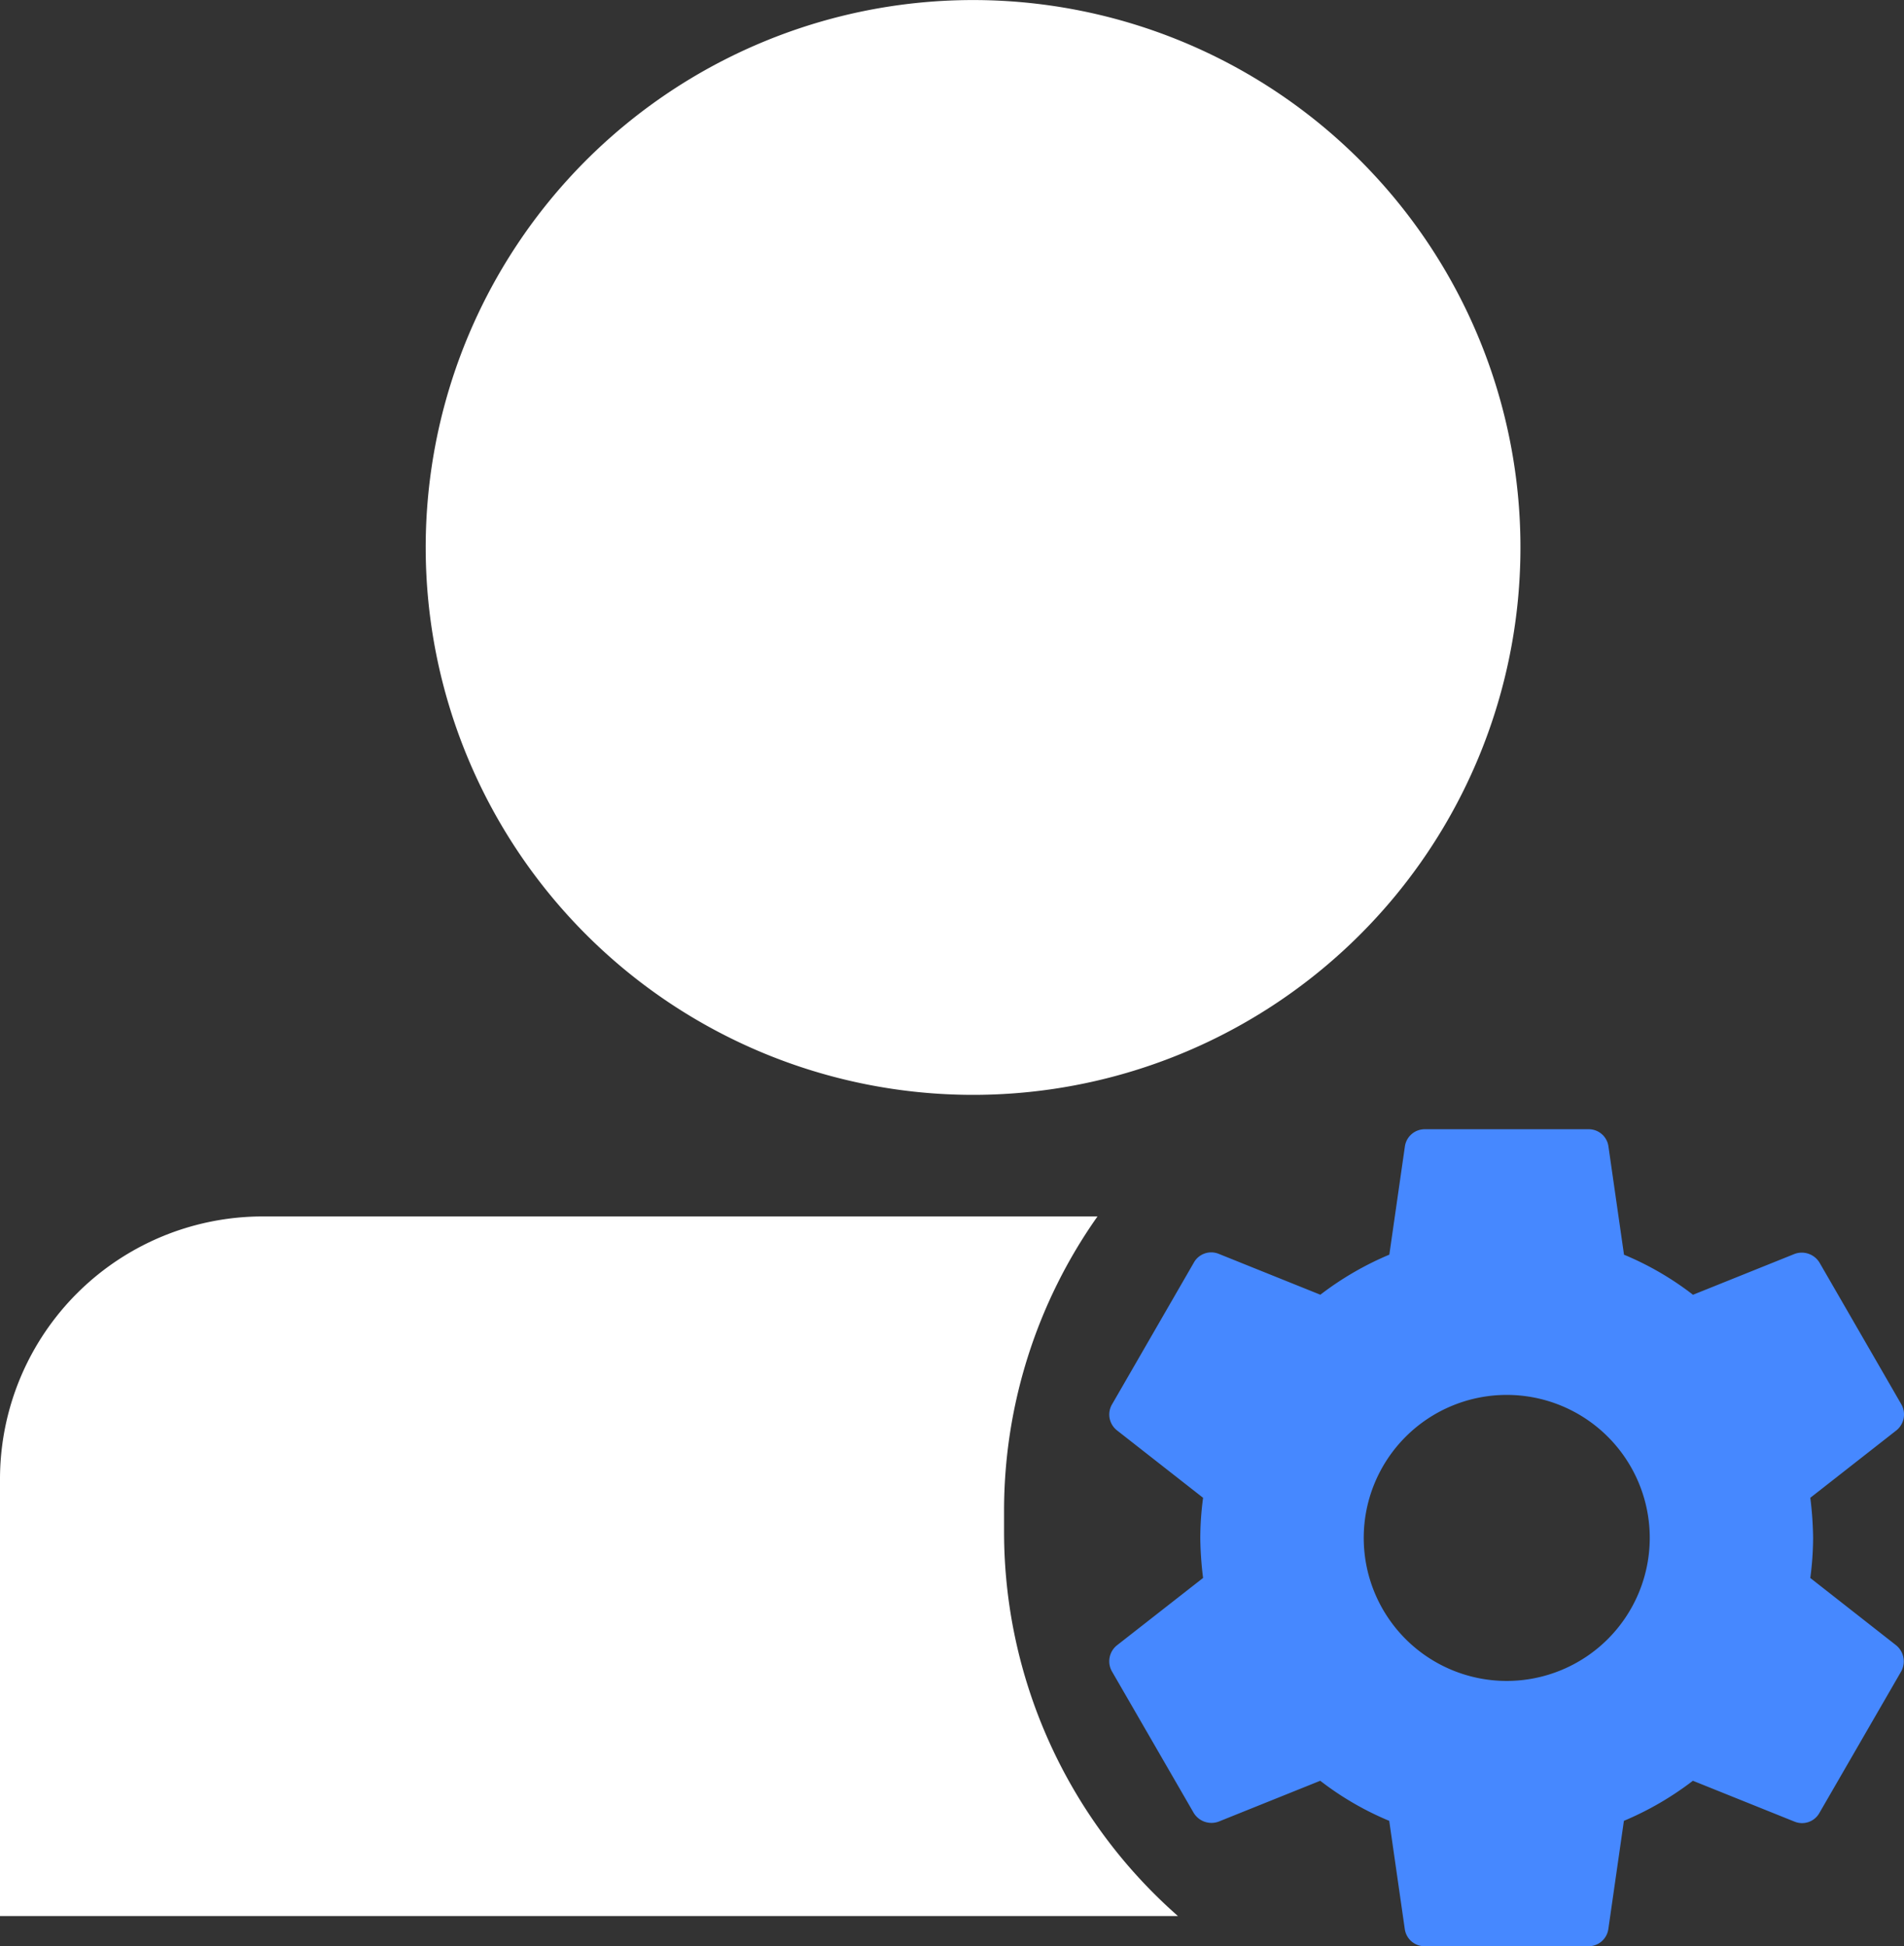 <svg xmlns="http://www.w3.org/2000/svg" width="36.68" height="37.494" viewBox="0 0 36.68 37.494">
  <rect x="0" y="0" width="36.68" height="37.494" fill="#333333" stroke="none"/>
  <g id="组_84809" data-name="组 84809" transform="translate(-305.984 -3751.502)">
    <g id="组_80453" data-name="组 80453" transform="translate(275.984 3465.502)">
      <path id="路径_92885" data-name="路径 92885" d="M112.343,621.376v-.4a9.827,9.827,0,0,1,1.8-5.678H98.071A5.062,5.062,0,0,0,93,620.353v8.422h22.693A9.851,9.851,0,0,1,112.343,621.376Z" transform="translate(-63 -305.865)" fill="#fff"/>
      <path id="路径_92887" data-name="路径 92887" d="M277.745,113.991A10.545,10.545,0,1,0,267.2,103.448,10.547,10.547,0,0,0,277.745,113.991Z" transform="translate(-228.999 193.1)" fill="#fff"/>
    </g>
    <path id="路径_122740" data-name="路径 122740" d="M29.61,8.643a5.918,5.918,0,0,0,.054-.772A6.734,6.734,0,0,0,29.61,7.1l1.66-1.3a.394.394,0,0,0,.094-.5L29.79,2.574a.4.4,0,0,0-.48-.173l-1.96.788a5.817,5.817,0,0,0-1.329-.772L25.721.33A.383.383,0,0,0,25.335,0H22.186A.386.386,0,0,0,21.8.33l-.3,2.086a5.992,5.992,0,0,0-1.329.772L18.212,2.4a.383.383,0,0,0-.48.173L16.158,5.3a.388.388,0,0,0,.094.5l1.66,1.3a6.014,6.014,0,0,0-.054.772,6.828,6.828,0,0,0,.054.772l-1.662,1.3a.394.394,0,0,0-.094.5l1.573,2.722a.4.4,0,0,0,.48.173l1.96-.788a5.815,5.815,0,0,0,1.329.772l.3,2.086a.385.385,0,0,0,.386.33h3.149a.386.386,0,0,0,.386-.33l.3-2.086a5.992,5.992,0,0,0,1.329-.772l1.96.788a.383.383,0,0,0,.48-.173l1.573-2.722a.4.4,0,0,0-.094-.5l-1.658-1.3Zm-5.848,1.985a2.755,2.755,0,1,1,2.755-2.755,2.757,2.757,0,0,1-2.755,2.755Zm0,0" transform="translate(311.249 3773.255)" fill="#4688ff"/>
  </g>
</svg>
